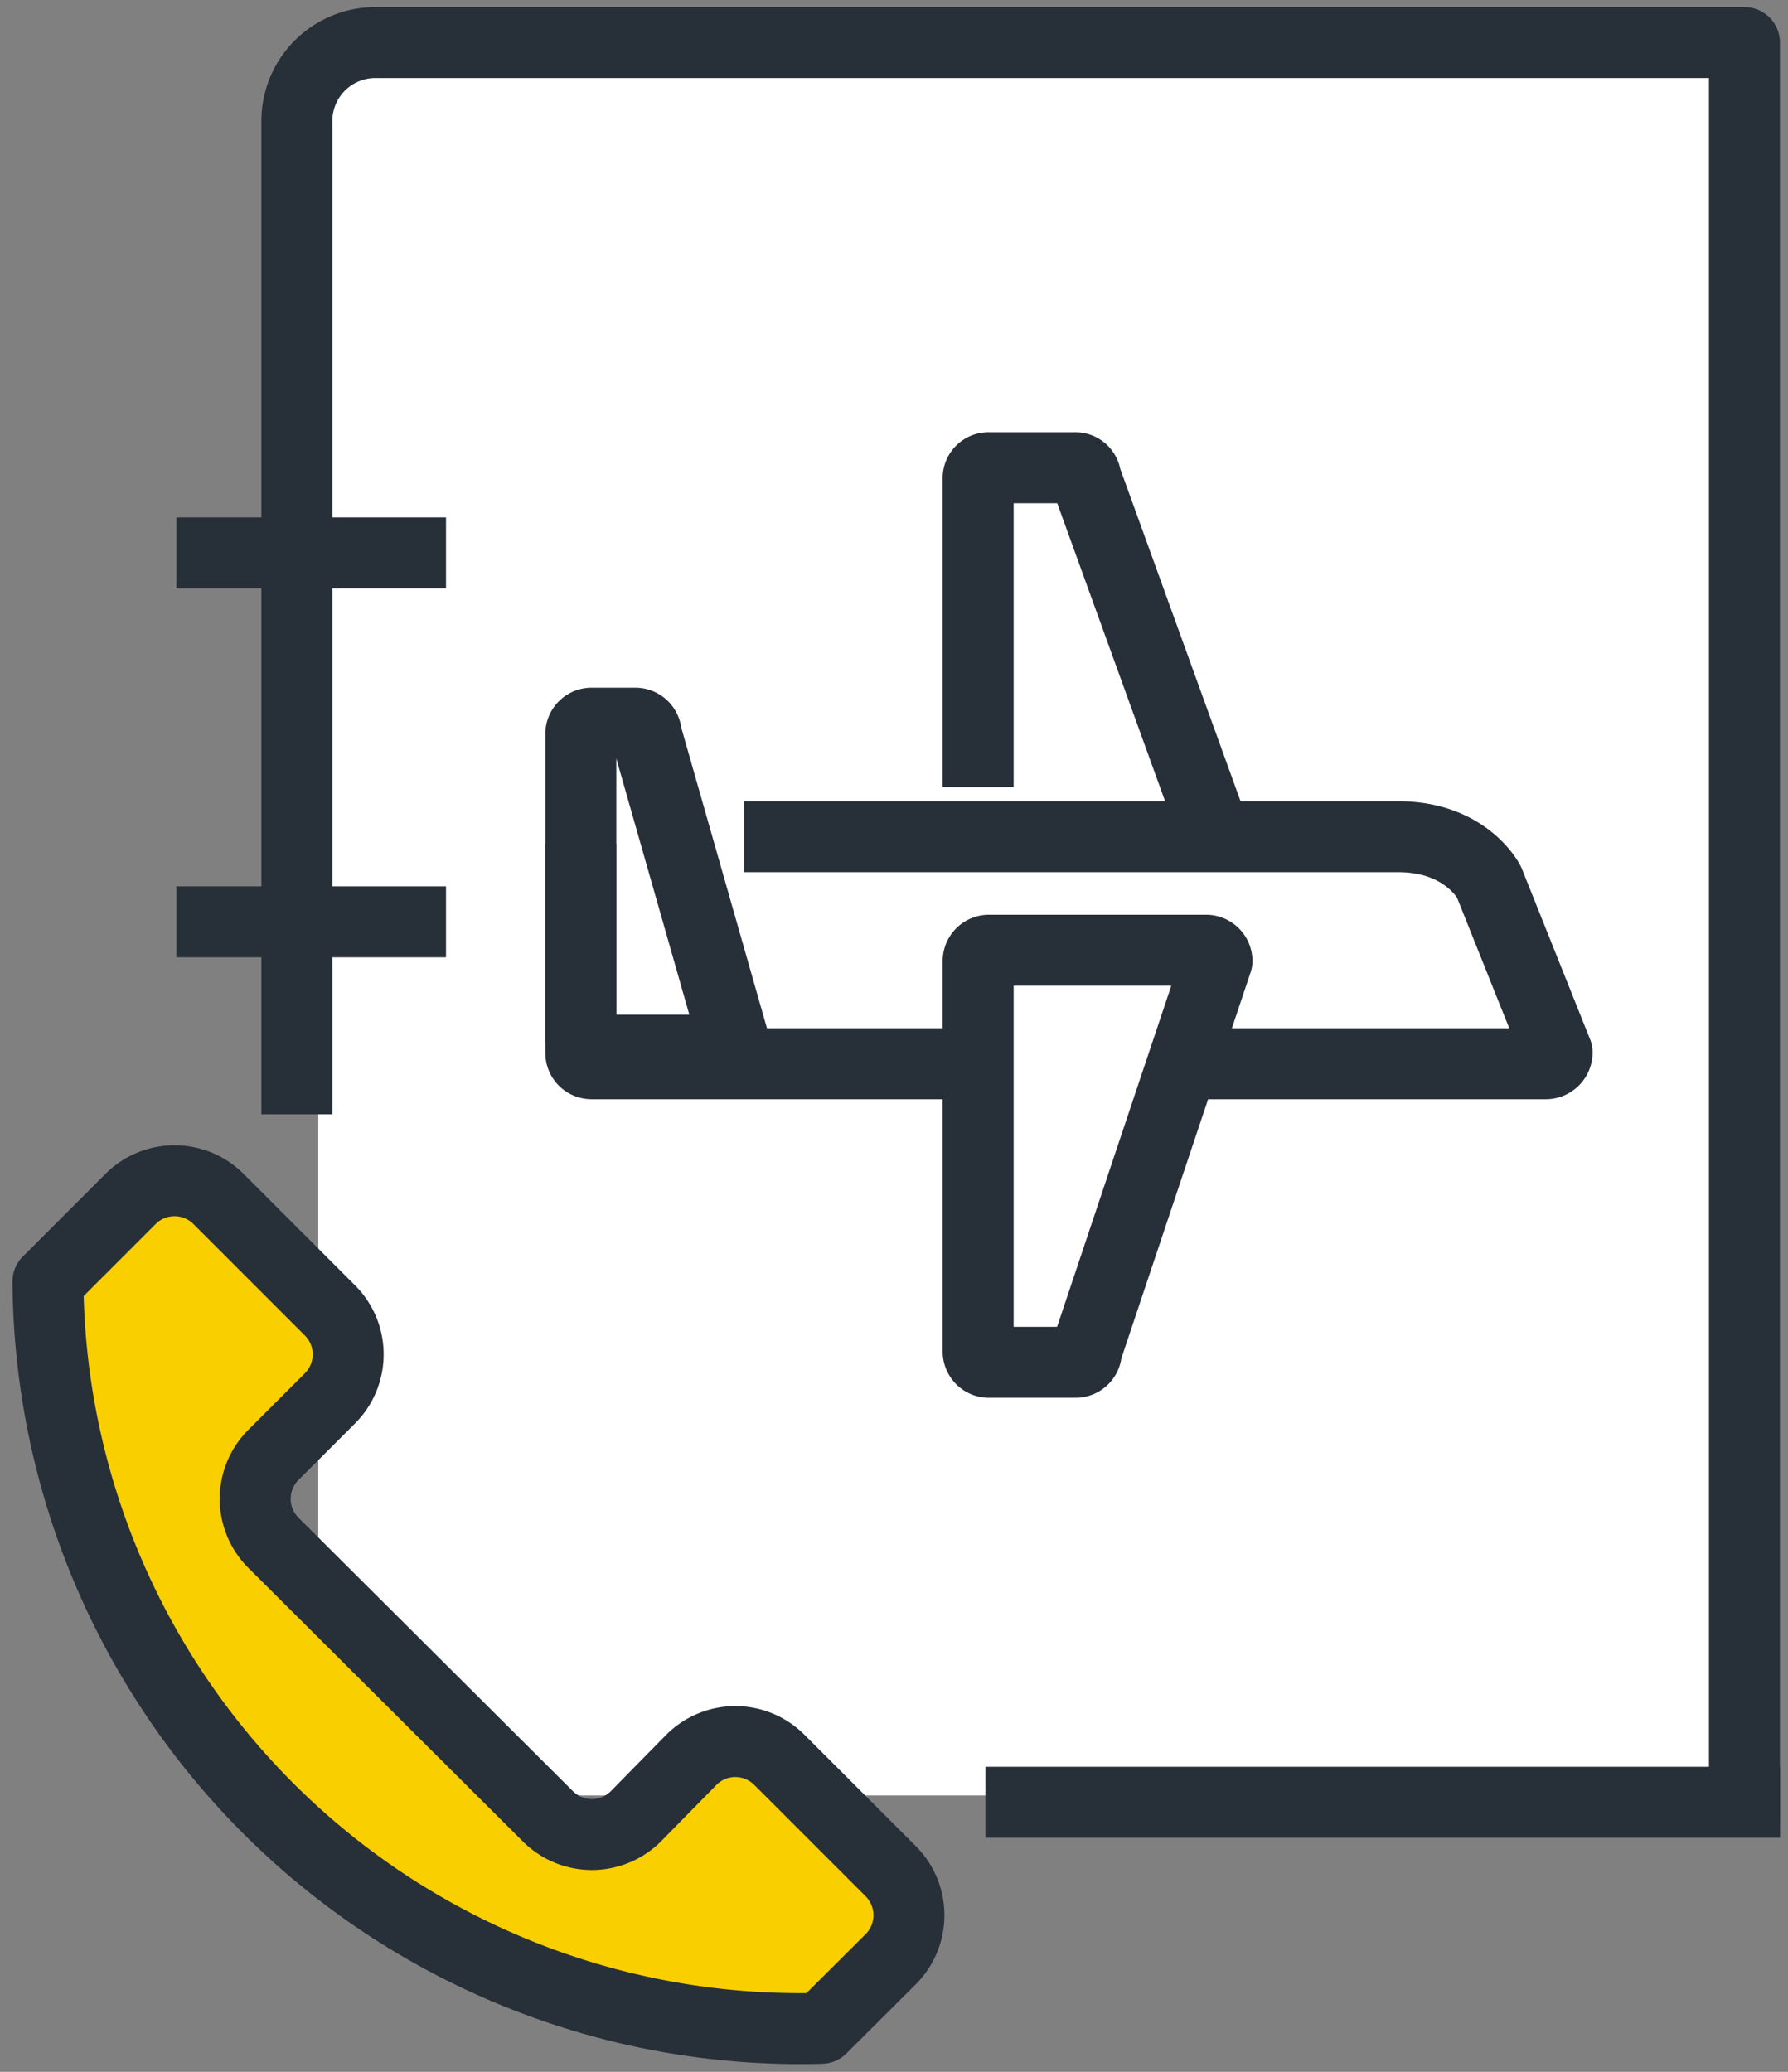 <svg id="Layer_1" data-name="Layer 1" xmlns="http://www.w3.org/2000/svg" viewBox="0 0 126 146"><rect x="0" y="0" width="126" height="146" fill="#808080" stroke="none"/><defs><style>.cls-1,.cls-4{fill:#fff;}.cls-2,.cls-3{fill:none;}.cls-2,.cls-3,.cls-4{stroke:#272f38;stroke-width:5px;}.cls-2,.cls-4{stroke-linejoin:round;}.cls-3{stroke-miterlimit:10;}.cls-5{fill:#facf00;}</style></defs><title>Call Asia Miles Service Centre</title><path class="cls-1" d="M124.43,2.46H27.94A5.53,5.53,0,0,0,22.43,8v113a5.53,5.53,0,0,0,5.52,5.52h96.48Z"/><path class="cls-2" d="M69.44,127h56"/><path class="cls-2" d="M122.93,128.46V3H26.44a5.53,5.53,0,0,0-5.52,5.52v70"/><line class="cls-3" x1="12.43" y1="38.96" x2="31.43" y2="38.96"/><line class="cls-3" x1="12.43" y1="64.96" x2="31.43" y2="64.96"/><path class="cls-2" d="M50.9,74H41.69a.76.76,0,0,1-.76-.76V51.72a.76.76,0,0,1,.76-.76h3.08a.77.77,0,0,1,.77.77L51.66,73.2A.77.77,0,0,1,50.9,74Z"/><path class="cls-2" d="M85.61,58.8l-9.1-25.14a.73.73,0,0,0-.76-.7H69.69a.73.73,0,0,0-.76.7v21.8"/><path class="cls-2" d="M40.93,59.46V74.2a.76.76,0,0,0,.76.76h67.24a.8.8,0,0,0,.8-.8l-4.8-12s-1.6-3.2-6.4-3.2H52.43"/><path class="cls-4" d="M75.8,96H69.69a.76.76,0,0,1-.76-.76V67.72a.76.76,0,0,1,.76-.76H85a.77.77,0,0,1,.76.76L76.56,95.2A.77.77,0,0,1,75.8,96Z"/><path class="cls-5" d="M57.88,142.93A53,53,0,0,1,3.38,90.31l5.83-5.83a4.38,4.38,0,0,1,6.18,0l7.87,7.87a4.38,4.38,0,0,1,0,6.18l-4,4a4.38,4.38,0,0,0,0,6.18L38.62,128a4.38,4.38,0,0,0,6.18,0l3.93-4a4.38,4.38,0,0,1,6.18,0l7.87,7.87a4.39,4.39,0,0,1,0,6.18Z"/><path class="cls-2" d="M57.88,142.93A53,53,0,0,1,3.38,90.31l5.83-5.83a4.38,4.38,0,0,1,6.18,0l7.87,7.87a4.38,4.38,0,0,1,0,6.18l-4,4a4.38,4.38,0,0,0,0,6.18L38.62,128a4.38,4.38,0,0,0,6.18,0l3.93-4a4.38,4.38,0,0,1,6.18,0l7.87,7.87a4.39,4.39,0,0,1,0,6.18Z"/></svg>